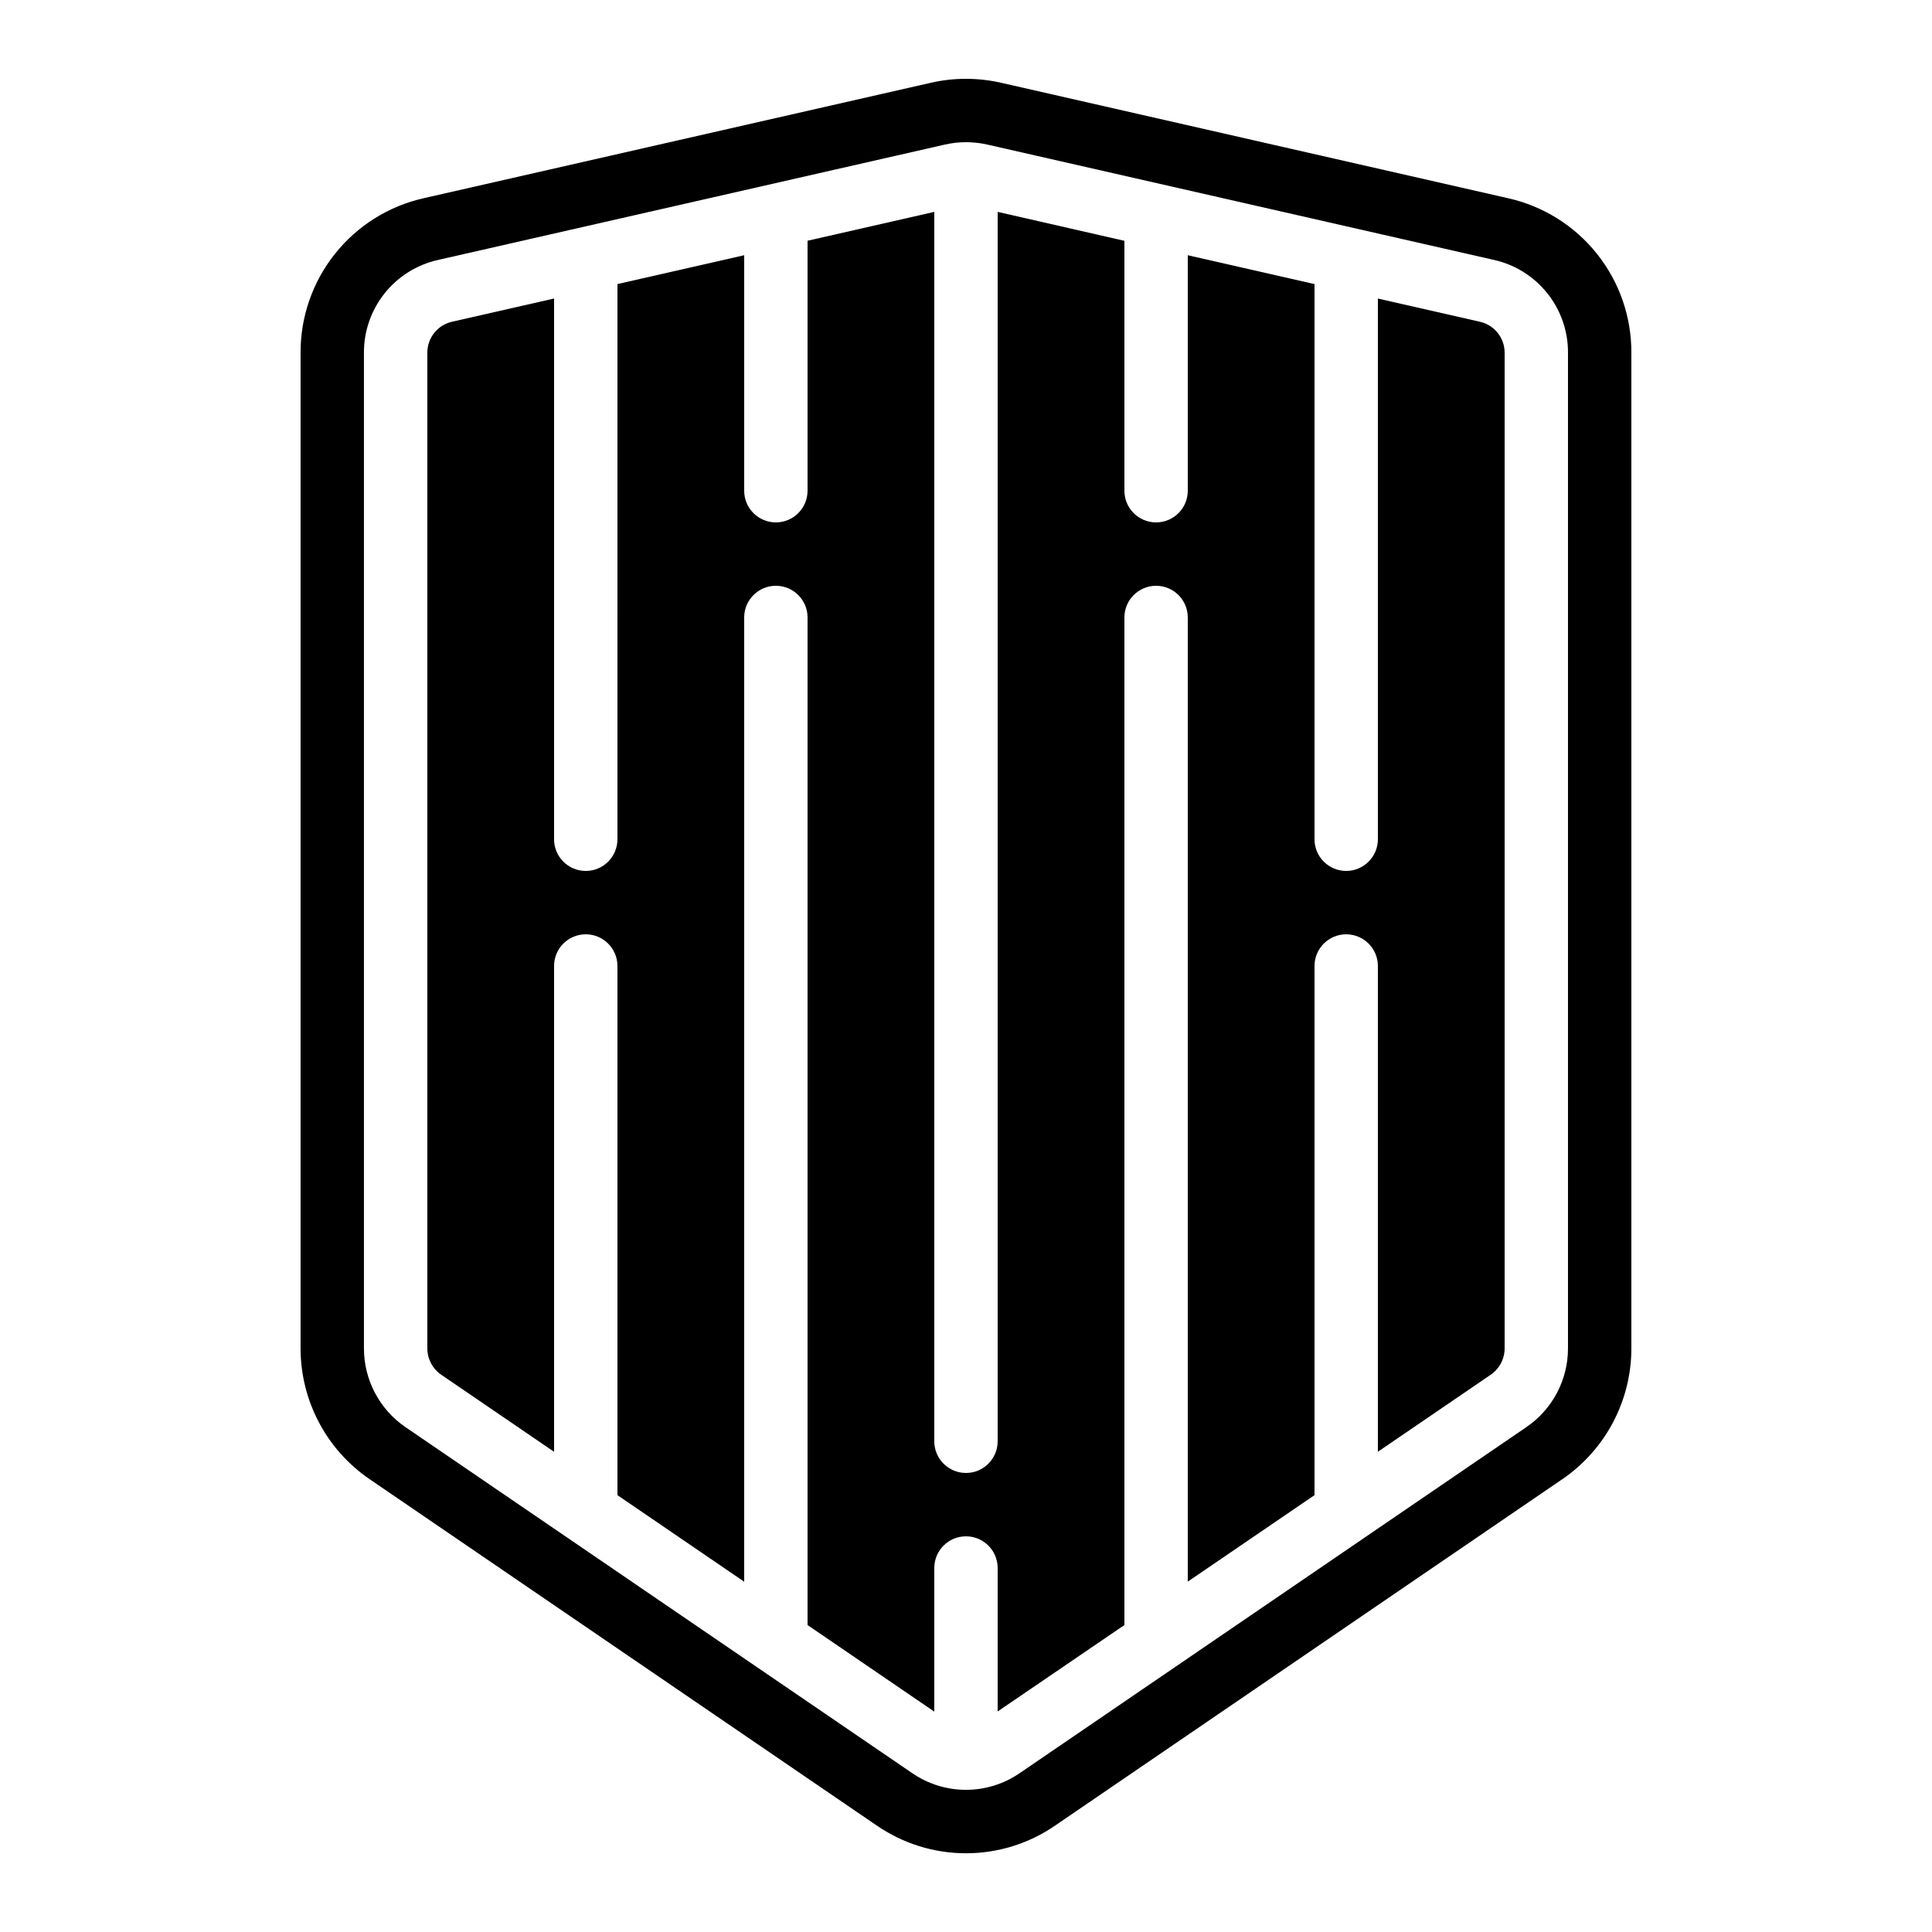 <?xml version="1.0" encoding="UTF-8"?>
<!-- Uploaded to: SVG Repo, www.svgrepo.com, Generator: SVG Repo Mixer Tools -->
<svg fill="#000000" width="800px" height="800px" version="1.1" viewBox="144 144 512 512" xmlns="http://www.w3.org/2000/svg">
 <g>
  <path d="m536.2 229.27-27.047-6.152v143.29c0 4.637-3.758 8.398-8.395 8.398-4.641 0-8.398-3.762-8.398-8.398v-147.12l-33.586-7.648v62.406c0 4.637-3.762 8.395-8.398 8.395-4.637 0-8.395-3.758-8.395-8.395v-66.227l-33.59-7.668v325.8c0 4.641-3.758 8.398-8.395 8.398-4.641 0-8.398-3.758-8.398-8.398v-325.8l-33.586 7.648v66.246c0 4.637-3.762 8.395-8.398 8.395-4.637 0-8.395-3.758-8.395-8.395v-62.406l-33.586 7.641-0.004 147.13c0 4.637-3.758 8.398-8.395 8.398-4.641 0-8.398-3.762-8.398-8.398v-143.3l-27.055 6.156c-3.848 0.875-6.566 4.316-6.531 8.262v263.77c-0.008 2.809 1.375 5.441 3.691 7.027l29.895 20.414v-128.74c0-4.641 3.758-8.398 8.398-8.398 4.637 0 8.395 3.758 8.395 8.398v140.23l33.586 22.934 0.004-255.53c0-4.637 3.758-8.395 8.395-8.395 4.637 0 8.398 3.758 8.398 8.395v267.02l33.586 22.941v-38.055c0-4.637 3.758-8.398 8.398-8.398 4.637 0 8.395 3.762 8.395 8.398v38.012l33.59-22.898v-267.02c0-4.637 3.758-8.395 8.395-8.395 4.637 0 8.398 3.758 8.398 8.395v255.51l33.586-22.914v-140.23c0-4.641 3.758-8.398 8.398-8.398 4.637 0 8.395 3.758 8.395 8.398v128.73l29.902-20.414c2.316-1.582 3.695-4.211 3.688-7.019v-263.77c0.027-3.945-2.695-7.383-6.543-8.254z"/>
  <path d="m576.33 501.3v-263.77c0.047-9.535-3.168-18.801-9.113-26.258-5.945-7.461-14.262-12.66-23.566-14.742l-134.35-30.598h-0.004c-3.051-0.691-6.172-1.043-9.301-1.043-3.133-0.004-6.254 0.348-9.305 1.043l-134.35 30.582h-0.004c-9.305 2.082-17.621 7.289-23.566 14.75-5.945 7.461-9.16 16.727-9.113 26.266v263.77c-0.012 13.898 6.856 26.902 18.34 34.73l134.35 91.754v-0.004c6.957 4.793 15.203 7.359 23.648 7.359s16.688-2.566 23.645-7.359l134.35-91.754v0.004c11.484-7.828 18.352-20.832 18.34-34.73zm-27.809 20.891-134.35 91.754h-0.004c-4.176 2.852-9.117 4.379-14.176 4.379-5.062 0-10.004-1.527-14.18-4.379l-134.35-91.734c-6.902-4.723-11.023-12.547-11.012-20.91v-263.77c-0.031-5.727 1.895-11.293 5.461-15.773 3.566-4.481 8.559-7.609 14.148-8.863l134.35-30.582v0.004c1.832-0.426 3.707-0.637 5.586-0.633h0.074c1.855 0.004 3.707 0.211 5.516 0.613l134.35 30.59h0.004c5.586 1.254 10.578 4.383 14.145 8.867 3.566 4.481 5.488 10.051 5.453 15.777v263.77c0.012 8.359-4.113 16.18-11.016 20.891z"/>
 </g>
</svg>